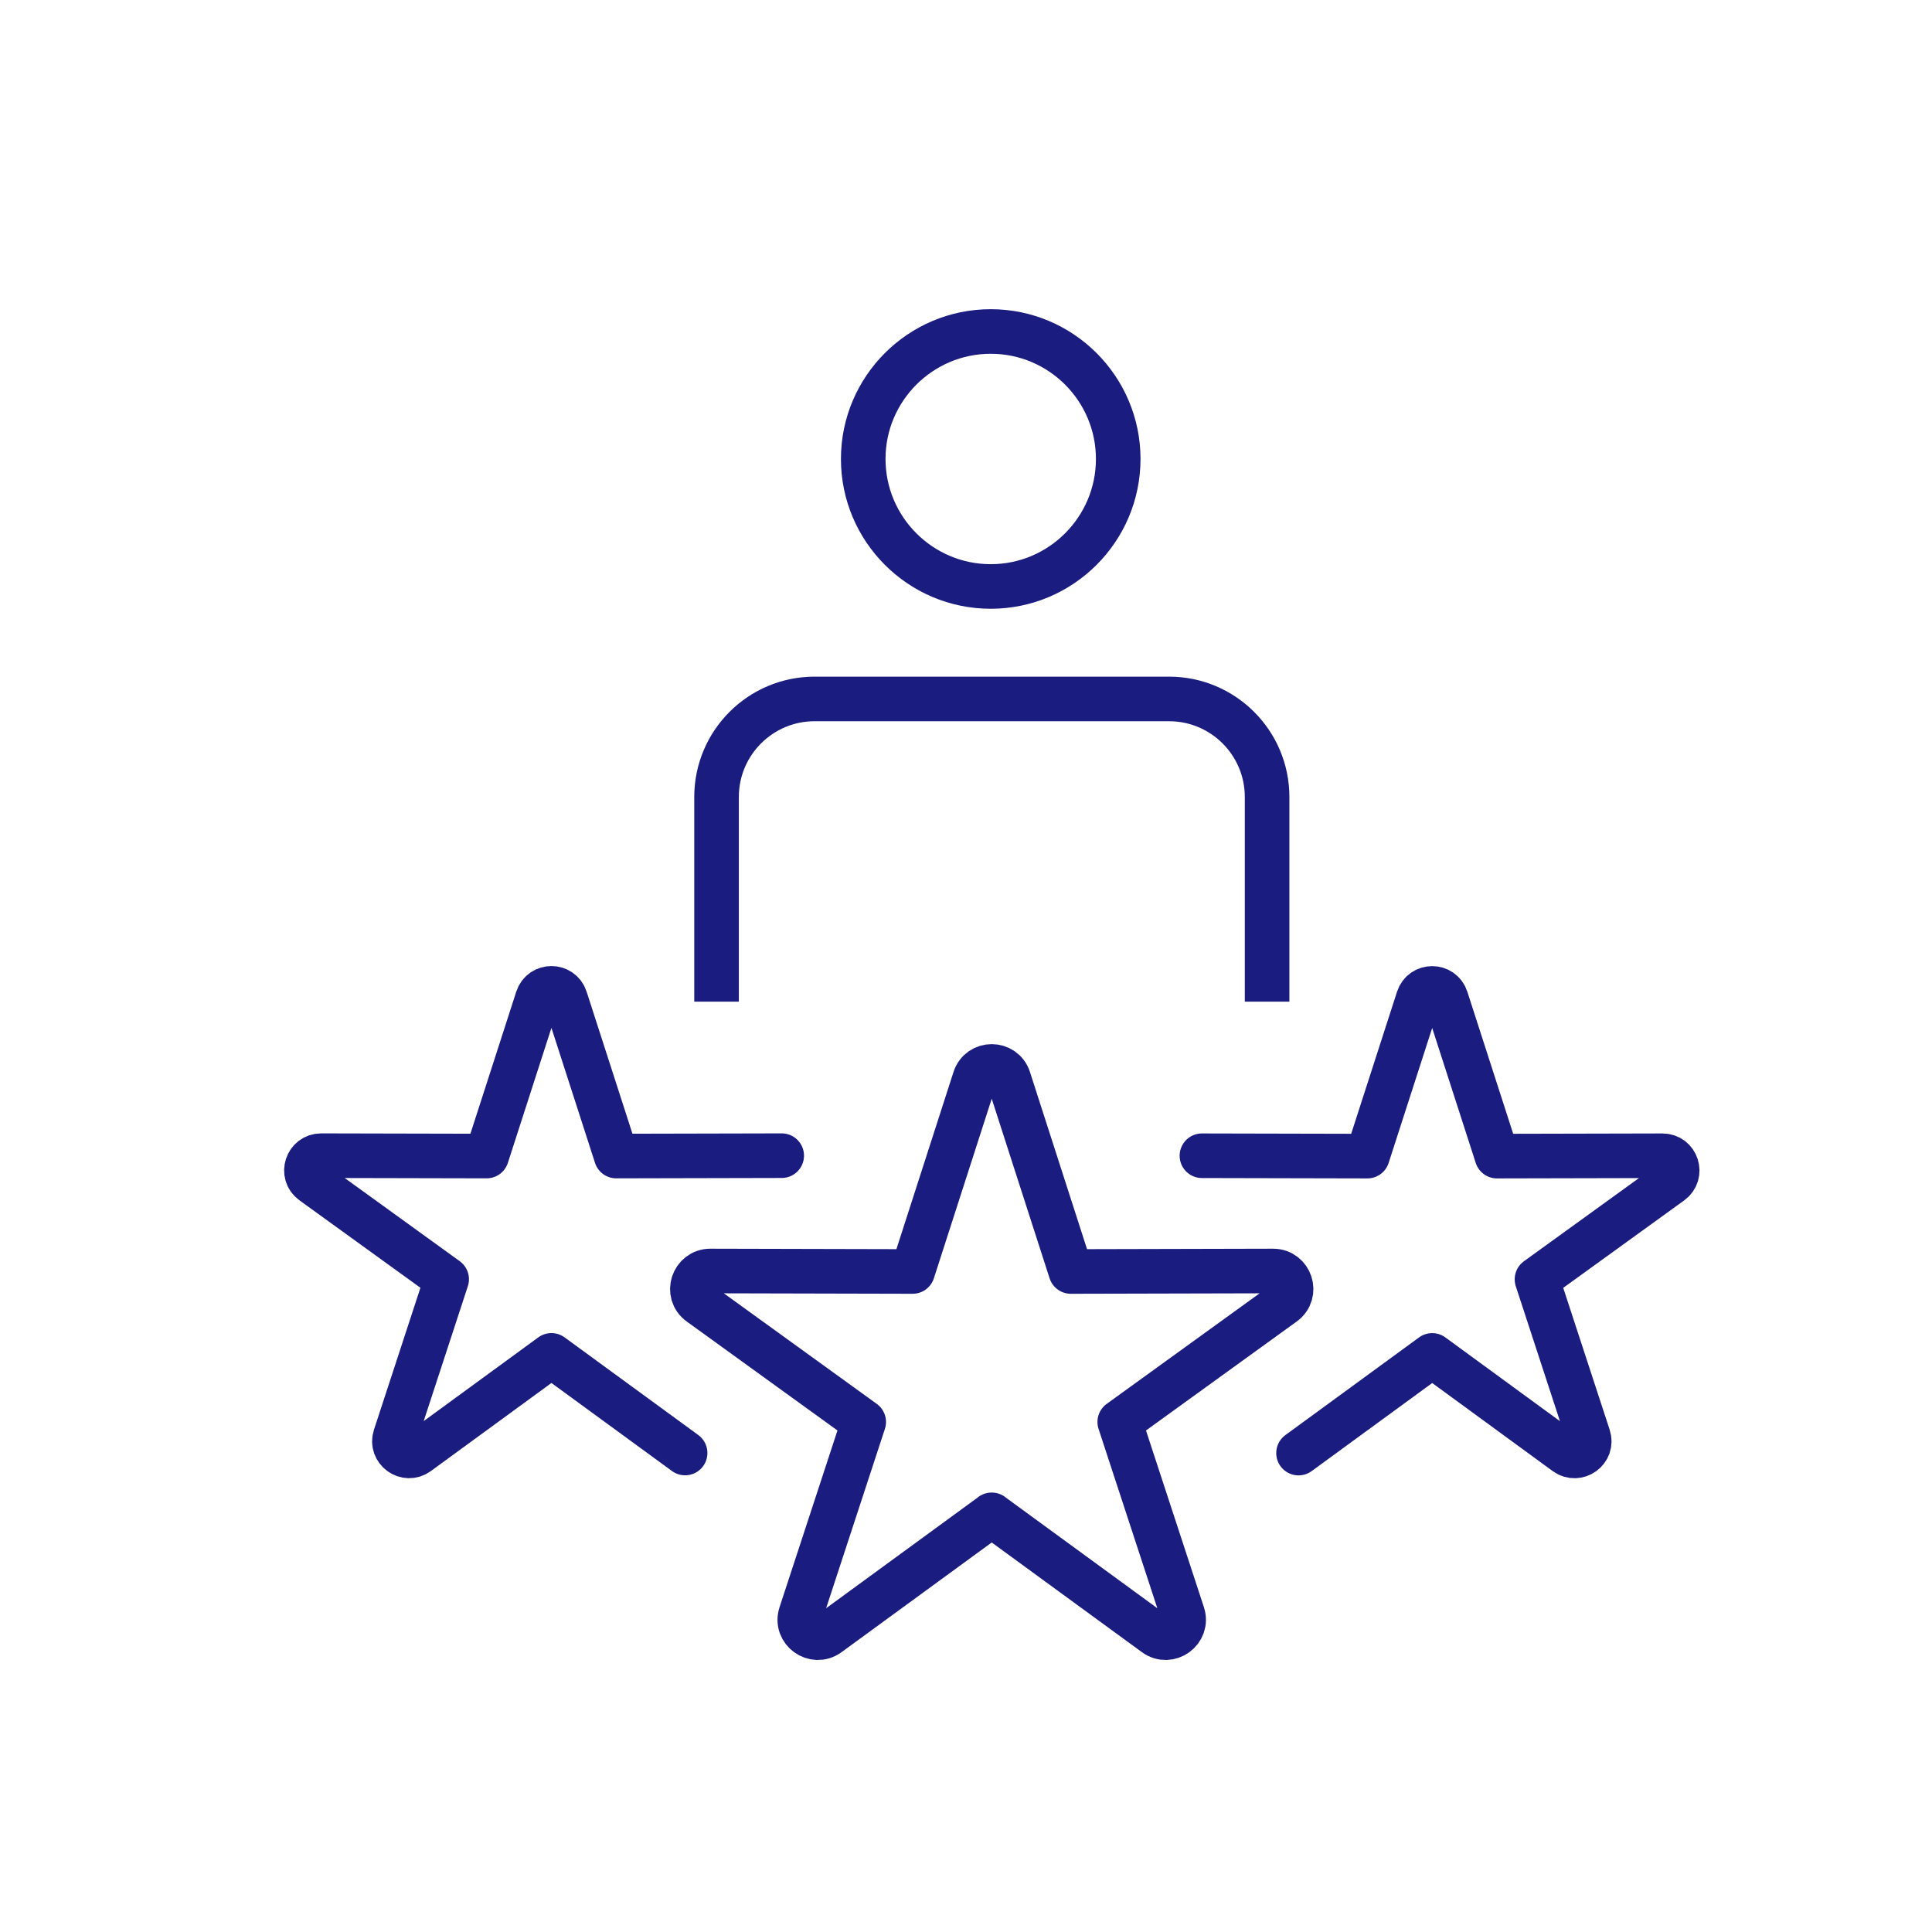 <svg width="52" height="52" viewBox="0 0 52 52" fill="none" xmlns="http://www.w3.org/2000/svg">
<path d="M26.666 15.785C28.558 15.785 30.097 14.245 30.097 12.353C30.097 10.461 28.558 8.922 26.666 8.922C24.773 8.922 23.234 10.461 23.234 12.353C23.234 14.245 24.773 15.785 26.666 15.785Z" stroke="#1B1C80" stroke-width="1.2" stroke-linecap="round" stroke-linejoin="round"/>
<path d="M34.104 26.36V21.451C34.104 19.994 32.922 18.812 31.465 18.812H21.925C20.468 18.812 19.286 19.994 19.286 21.451V26.36" stroke="#1B1C80" stroke-width="1.2" stroke-linecap="square" stroke-linejoin="round"/>
<path d="M32.35 31.107L36.804 31.117L38.172 26.878C38.289 26.512 38.806 26.512 38.923 26.878L40.291 31.117L44.746 31.107C45.129 31.107 45.288 31.598 44.978 31.823L41.368 34.433L42.754 38.668C42.874 39.033 42.455 39.335 42.145 39.11L38.548 36.481L34.95 39.11" stroke="#1B1C80" stroke-width="1.2" stroke-linecap="round" stroke-linejoin="round"/>
<path d="M18.44 39.108L14.842 36.48L11.245 39.108C10.935 39.336 10.516 39.031 10.636 38.666L12.022 34.431L8.412 31.821C8.1 31.596 8.261 31.105 8.644 31.105L13.098 31.115L14.466 26.876C14.584 26.51 15.1 26.51 15.218 26.876L16.586 31.115L21.04 31.105" stroke="#1B1C80" stroke-width="1.2" stroke-linecap="round" stroke-linejoin="round"/>
<path d="M26.694 40.772L22.296 43.984C21.918 44.26 21.406 43.889 21.552 43.444L23.247 38.272L18.836 35.083C18.455 34.81 18.652 34.209 19.12 34.209L24.564 34.222L26.234 29.039C26.377 28.591 27.008 28.591 27.151 29.039L28.821 34.222L34.265 34.209C34.733 34.209 34.93 34.807 34.549 35.083L30.138 38.272L31.833 43.444C31.979 43.889 31.468 44.26 31.089 43.984L26.691 40.772H26.694Z" stroke="#1B1C80" stroke-width="1.2" stroke-linecap="round" stroke-linejoin="round"/>
</svg>

